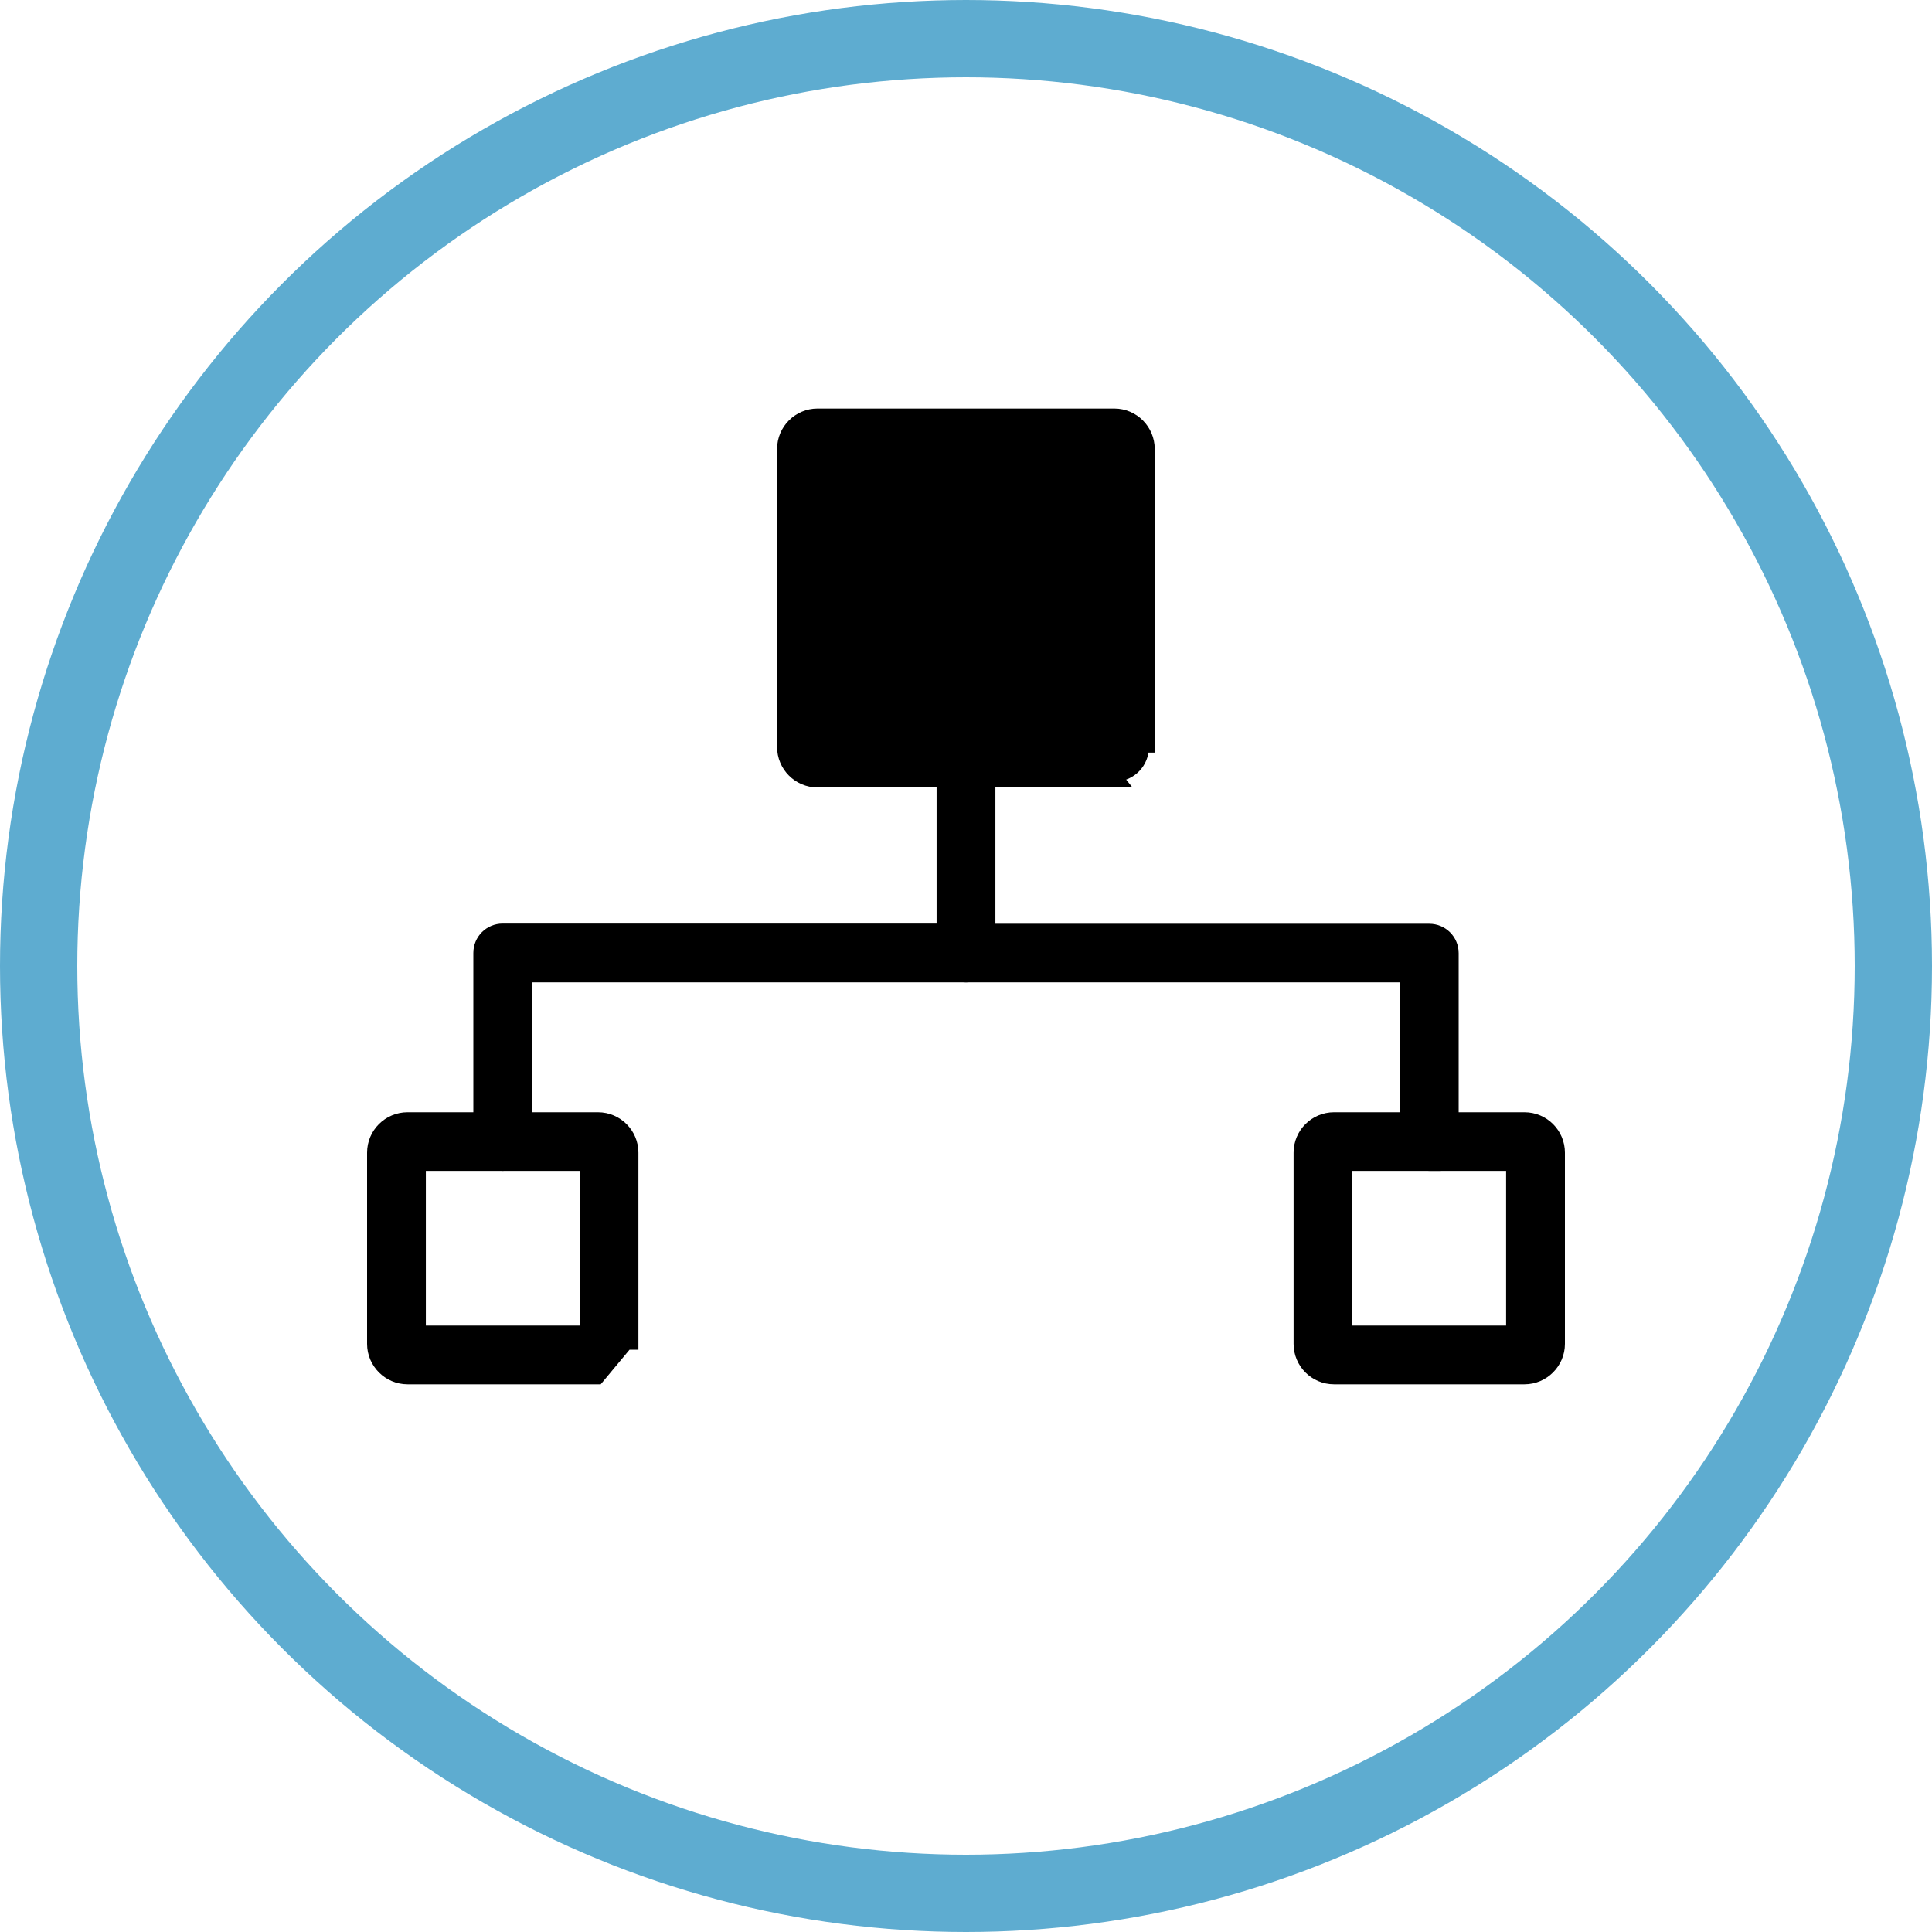 <?xml version="1.0" encoding="UTF-8"?> <svg xmlns="http://www.w3.org/2000/svg" width="50" height="50" viewBox="0 0 50 50" fill="none"> <circle cx="25" cy="25" r="24" stroke="#5EACD0" stroke-width="2"></circle> <path d="M28.996 20.229H28.843H21.157C20.66 20.229 20.261 19.824 20.261 19.333L20.261 11.619C20.261 11.619 20.261 11.619 20.261 11.619C20.261 11.123 20.666 10.723 21.157 10.723H28.838C29.335 10.723 29.734 11.129 29.734 11.619V19.328V19.328H29.584C29.588 19.731 29.273 20.061 28.876 20.078L28.996 20.229ZM28.996 20.229L28.996 20.216L28.996 20.229ZM28.522 11.945V19.008H21.483V11.945H28.522Z" fill="black" stroke="black" stroke-width="0.3"></path> <path d="M36.989 30.152H37.139V30.133C37.401 30.067 37.6 29.83 37.6 29.546V29.546V24.668C37.6 24.328 37.328 24.057 36.989 24.057H25.611V19.618C25.611 19.279 25.34 19.008 25 19.008C24.661 19.008 24.389 19.279 24.389 19.618V24.663C24.389 25.002 24.661 25.274 25 25.274H36.378V29.541C36.378 29.881 36.65 30.152 36.989 30.152Z" fill="black" stroke="black" stroke-width="0.3"></path> <path d="M34.524 35.676H39.454C39.946 35.676 40.35 35.272 40.35 34.78V29.831C40.35 29.34 39.951 28.935 39.454 28.935H34.524C34.033 28.935 33.628 29.334 33.628 29.831V34.78C33.628 35.271 34.027 35.676 34.524 35.676ZM39.128 30.152V34.455H34.844V30.152H39.128Z" fill="black" stroke="black" stroke-width="0.3"></path> <path d="M13.622 29.541V25.274H25C25.34 25.274 25.611 25.002 25.611 24.663C25.611 24.323 25.34 24.052 25 24.052H13.011C12.672 24.052 12.4 24.323 12.4 24.663C12.4 24.663 12.4 24.663 12.4 24.663L12.4 29.541C12.4 29.878 12.667 30.148 13.003 30.152L13.003 30.152H13.011C13.351 30.152 13.622 29.881 13.622 29.541Z" fill="black" stroke="black" stroke-width="0.3"></path> <path d="M10.546 35.676H15.476L16.222 34.78H16.372V34.779V29.831C16.372 29.34 15.973 28.935 15.476 28.935H10.546C10.055 28.935 9.65 29.334 9.65 29.831V34.78C9.65 35.272 10.054 35.676 10.546 35.676ZM15.155 30.152V34.455H10.871V30.152L15.155 30.152Z" fill="black" stroke="black" stroke-width="0.3"></path> </svg> 
